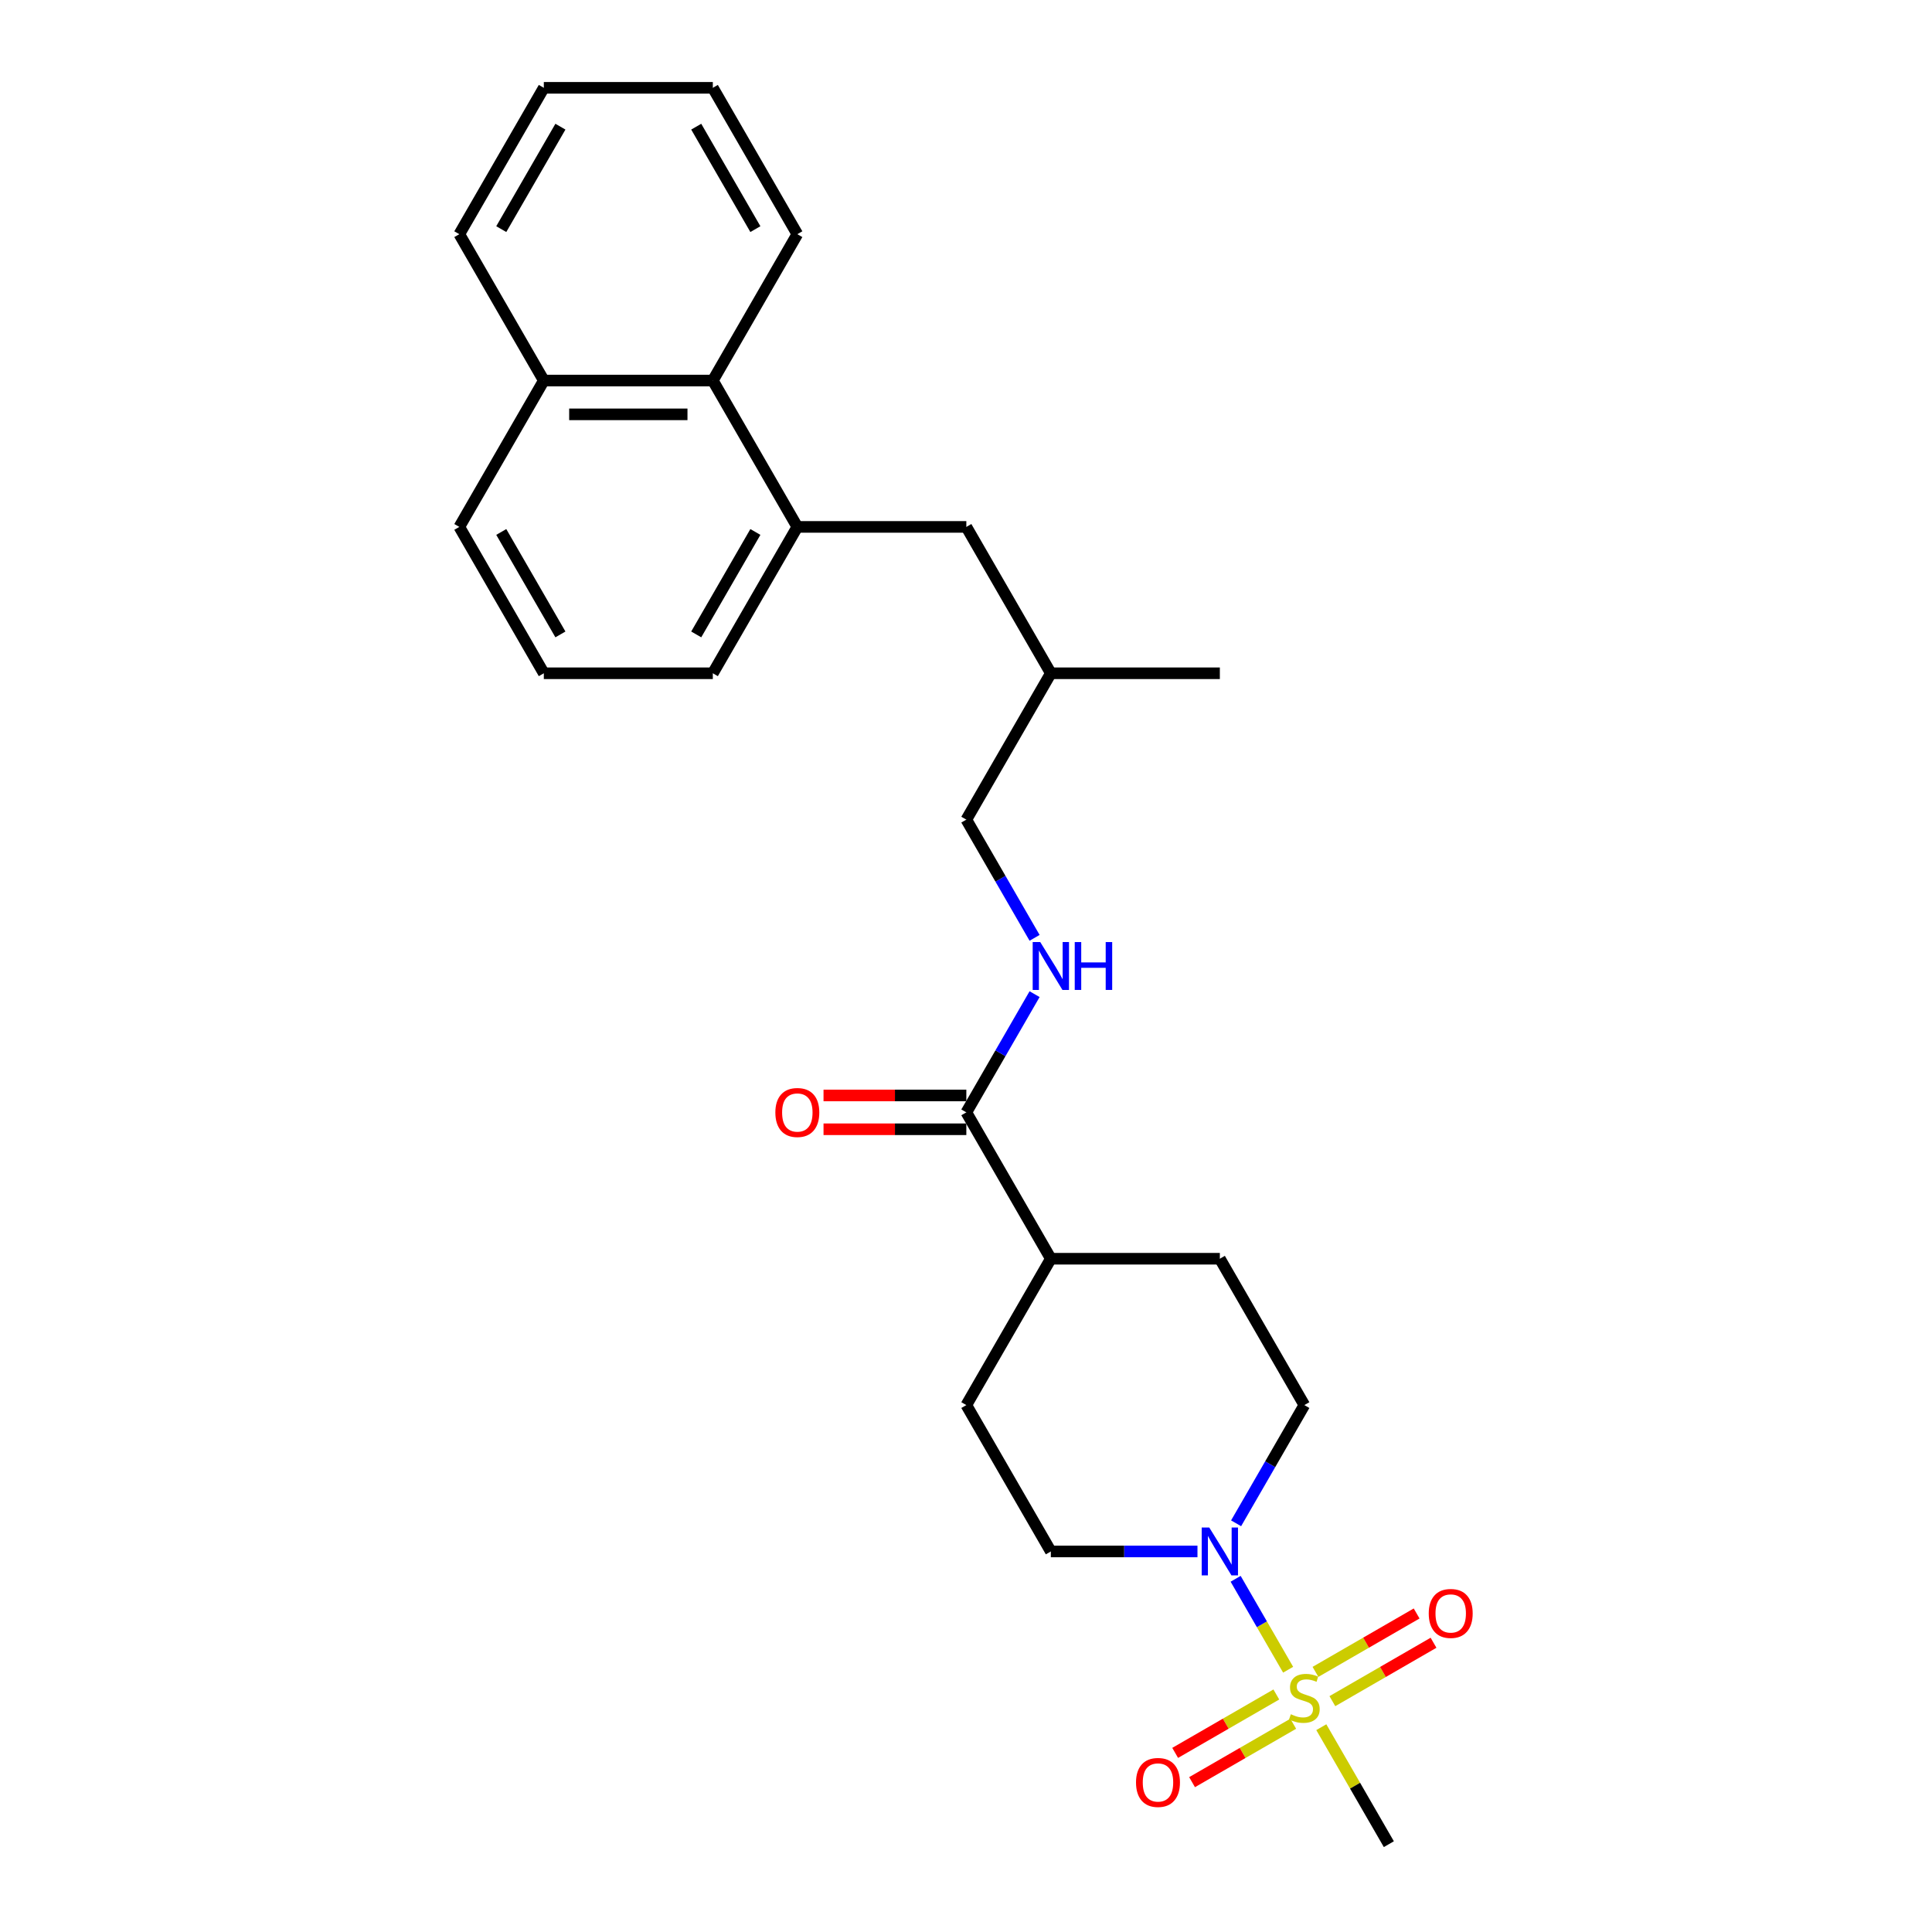 <?xml version='1.0' encoding='iso-8859-1'?>
<svg version='1.1' baseProfile='full'
              xmlns='http://www.w3.org/2000/svg'
                      xmlns:rdkit='http://www.rdkit.org/xml'
                      xmlns:xlink='http://www.w3.org/1999/xlink'
                  xml:space='preserve'
width='1000px' height='1000px' viewBox='0 0 1000 1000'>
<!-- END OF HEADER -->
<rect style='opacity:1.0;fill:#FFFFFF;stroke:none' width='1000' height='1000' x='0' y='0'> </rect>
<path class='bond-0' d='M 666.735,864.249 L 653.148,840.717' style='fill:none;fill-rule:evenodd;stroke:#CCCC00;stroke-width:6px;stroke-linecap:butt;stroke-linejoin:miter;stroke-opacity:1' />
<path class='bond-0' d='M 653.148,840.717 L 639.562,817.184' style='fill:none;fill-rule:evenodd;stroke:#0000FF;stroke-width:6px;stroke-linecap:butt;stroke-linejoin:miter;stroke-opacity:1' />
<path class='bond-4' d='M 689.632,880.515 L 715.813,865.4' style='fill:none;fill-rule:evenodd;stroke:#CCCC00;stroke-width:6px;stroke-linecap:butt;stroke-linejoin:miter;stroke-opacity:1' />
<path class='bond-4' d='M 715.813,865.4 L 741.993,850.284' style='fill:none;fill-rule:evenodd;stroke:#FF0000;stroke-width:6px;stroke-linecap:butt;stroke-linejoin:miter;stroke-opacity:1' />
<path class='bond-4' d='M 680.884,865.364 L 707.065,850.248' style='fill:none;fill-rule:evenodd;stroke:#CCCC00;stroke-width:6px;stroke-linecap:butt;stroke-linejoin:miter;stroke-opacity:1' />
<path class='bond-4' d='M 707.065,850.248 L 733.246,835.133' style='fill:none;fill-rule:evenodd;stroke:#FF0000;stroke-width:6px;stroke-linecap:butt;stroke-linejoin:miter;stroke-opacity:1' />
<path class='bond-5' d='M 660.625,877.061 L 634.444,892.176' style='fill:none;fill-rule:evenodd;stroke:#CCCC00;stroke-width:6px;stroke-linecap:butt;stroke-linejoin:miter;stroke-opacity:1' />
<path class='bond-5' d='M 634.444,892.176 L 608.264,907.291' style='fill:none;fill-rule:evenodd;stroke:#FF0000;stroke-width:6px;stroke-linecap:butt;stroke-linejoin:miter;stroke-opacity:1' />
<path class='bond-5' d='M 669.372,892.212 L 643.192,907.327' style='fill:none;fill-rule:evenodd;stroke:#CCCC00;stroke-width:6px;stroke-linecap:butt;stroke-linejoin:miter;stroke-opacity:1' />
<path class='bond-5' d='M 643.192,907.327 L 617.011,922.443' style='fill:none;fill-rule:evenodd;stroke:#FF0000;stroke-width:6px;stroke-linecap:butt;stroke-linejoin:miter;stroke-opacity:1' />
<path class='bond-14' d='M 683.906,893.991 L 701.387,924.268' style='fill:none;fill-rule:evenodd;stroke:#CCCC00;stroke-width:6px;stroke-linecap:butt;stroke-linejoin:miter;stroke-opacity:1' />
<path class='bond-14' d='M 701.387,924.268 L 718.867,954.545' style='fill:none;fill-rule:evenodd;stroke:#000000;stroke-width:6px;stroke-linecap:butt;stroke-linejoin:miter;stroke-opacity:1' />
<path class='bond-7' d='M 619.808,803.03 L 581.86,803.03' style='fill:none;fill-rule:evenodd;stroke:#0000FF;stroke-width:6px;stroke-linecap:butt;stroke-linejoin:miter;stroke-opacity:1' />
<path class='bond-7' d='M 581.86,803.03 L 543.913,803.03' style='fill:none;fill-rule:evenodd;stroke:#000000;stroke-width:6px;stroke-linecap:butt;stroke-linejoin:miter;stroke-opacity:1' />
<path class='bond-8' d='M 639.804,788.457 L 657.466,757.865' style='fill:none;fill-rule:evenodd;stroke:#0000FF;stroke-width:6px;stroke-linecap:butt;stroke-linejoin:miter;stroke-opacity:1' />
<path class='bond-8' d='M 657.466,757.865 L 675.128,727.273' style='fill:none;fill-rule:evenodd;stroke:#000000;stroke-width:6px;stroke-linecap:butt;stroke-linejoin:miter;stroke-opacity:1' />
<path class='bond-1' d='M 500.174,575.758 L 543.913,651.515' style='fill:none;fill-rule:evenodd;stroke:#000000;stroke-width:6px;stroke-linecap:butt;stroke-linejoin:miter;stroke-opacity:1' />
<path class='bond-3' d='M 500.174,575.758 L 517.836,545.166' style='fill:none;fill-rule:evenodd;stroke:#000000;stroke-width:6px;stroke-linecap:butt;stroke-linejoin:miter;stroke-opacity:1' />
<path class='bond-3' d='M 517.836,545.166 L 535.498,514.574' style='fill:none;fill-rule:evenodd;stroke:#0000FF;stroke-width:6px;stroke-linecap:butt;stroke-linejoin:miter;stroke-opacity:1' />
<path class='bond-11' d='M 500.174,567.01 L 463.215,567.01' style='fill:none;fill-rule:evenodd;stroke:#000000;stroke-width:6px;stroke-linecap:butt;stroke-linejoin:miter;stroke-opacity:1' />
<path class='bond-11' d='M 463.215,567.01 L 426.256,567.01' style='fill:none;fill-rule:evenodd;stroke:#FF0000;stroke-width:6px;stroke-linecap:butt;stroke-linejoin:miter;stroke-opacity:1' />
<path class='bond-11' d='M 500.174,584.505 L 463.215,584.505' style='fill:none;fill-rule:evenodd;stroke:#000000;stroke-width:6px;stroke-linecap:butt;stroke-linejoin:miter;stroke-opacity:1' />
<path class='bond-11' d='M 463.215,584.505 L 426.256,584.505' style='fill:none;fill-rule:evenodd;stroke:#FF0000;stroke-width:6px;stroke-linecap:butt;stroke-linejoin:miter;stroke-opacity:1' />
<path class='bond-2' d='M 412.697,272.727 L 500.174,272.727' style='fill:none;fill-rule:evenodd;stroke:#000000;stroke-width:6px;stroke-linecap:butt;stroke-linejoin:miter;stroke-opacity:1' />
<path class='bond-6' d='M 412.697,272.727 L 368.958,196.97' style='fill:none;fill-rule:evenodd;stroke:#000000;stroke-width:6px;stroke-linecap:butt;stroke-linejoin:miter;stroke-opacity:1' />
<path class='bond-17' d='M 412.697,272.727 L 368.958,348.485' style='fill:none;fill-rule:evenodd;stroke:#000000;stroke-width:6px;stroke-linecap:butt;stroke-linejoin:miter;stroke-opacity:1' />
<path class='bond-17' d='M 390.984,275.343 L 360.367,328.373' style='fill:none;fill-rule:evenodd;stroke:#000000;stroke-width:6px;stroke-linecap:butt;stroke-linejoin:miter;stroke-opacity:1' />
<path class='bond-16' d='M 535.498,485.426 L 517.836,454.834' style='fill:none;fill-rule:evenodd;stroke:#0000FF;stroke-width:6px;stroke-linecap:butt;stroke-linejoin:miter;stroke-opacity:1' />
<path class='bond-16' d='M 517.836,454.834 L 500.174,424.242' style='fill:none;fill-rule:evenodd;stroke:#000000;stroke-width:6px;stroke-linecap:butt;stroke-linejoin:miter;stroke-opacity:1' />
<path class='bond-15' d='M 368.958,196.97 L 281.481,196.97' style='fill:none;fill-rule:evenodd;stroke:#000000;stroke-width:6px;stroke-linecap:butt;stroke-linejoin:miter;stroke-opacity:1' />
<path class='bond-15' d='M 355.836,214.465 L 294.602,214.465' style='fill:none;fill-rule:evenodd;stroke:#000000;stroke-width:6px;stroke-linecap:butt;stroke-linejoin:miter;stroke-opacity:1' />
<path class='bond-20' d='M 368.958,196.97 L 412.697,121.212' style='fill:none;fill-rule:evenodd;stroke:#000000;stroke-width:6px;stroke-linecap:butt;stroke-linejoin:miter;stroke-opacity:1' />
<path class='bond-12' d='M 543.913,803.03 L 500.174,727.273' style='fill:none;fill-rule:evenodd;stroke:#000000;stroke-width:6px;stroke-linecap:butt;stroke-linejoin:miter;stroke-opacity:1' />
<path class='bond-13' d='M 675.128,727.273 L 631.39,651.515' style='fill:none;fill-rule:evenodd;stroke:#000000;stroke-width:6px;stroke-linecap:butt;stroke-linejoin:miter;stroke-opacity:1' />
<path class='bond-9' d='M 543.913,651.515 L 631.39,651.515' style='fill:none;fill-rule:evenodd;stroke:#000000;stroke-width:6px;stroke-linecap:butt;stroke-linejoin:miter;stroke-opacity:1' />
<path class='bond-26' d='M 543.913,651.515 L 500.174,727.273' style='fill:none;fill-rule:evenodd;stroke:#000000;stroke-width:6px;stroke-linecap:butt;stroke-linejoin:miter;stroke-opacity:1' />
<path class='bond-10' d='M 500.174,272.727 L 543.913,348.485' style='fill:none;fill-rule:evenodd;stroke:#000000;stroke-width:6px;stroke-linecap:butt;stroke-linejoin:miter;stroke-opacity:1' />
<path class='bond-22' d='M 281.481,196.97 L 237.742,121.212' style='fill:none;fill-rule:evenodd;stroke:#000000;stroke-width:6px;stroke-linecap:butt;stroke-linejoin:miter;stroke-opacity:1' />
<path class='bond-27' d='M 281.481,196.97 L 237.742,272.727' style='fill:none;fill-rule:evenodd;stroke:#000000;stroke-width:6px;stroke-linecap:butt;stroke-linejoin:miter;stroke-opacity:1' />
<path class='bond-18' d='M 500.174,424.242 L 543.913,348.485' style='fill:none;fill-rule:evenodd;stroke:#000000;stroke-width:6px;stroke-linecap:butt;stroke-linejoin:miter;stroke-opacity:1' />
<path class='bond-19' d='M 368.958,348.485 L 281.481,348.485' style='fill:none;fill-rule:evenodd;stroke:#000000;stroke-width:6px;stroke-linecap:butt;stroke-linejoin:miter;stroke-opacity:1' />
<path class='bond-23' d='M 543.913,348.485 L 631.39,348.485' style='fill:none;fill-rule:evenodd;stroke:#000000;stroke-width:6px;stroke-linecap:butt;stroke-linejoin:miter;stroke-opacity:1' />
<path class='bond-21' d='M 281.481,348.485 L 237.742,272.727' style='fill:none;fill-rule:evenodd;stroke:#000000;stroke-width:6px;stroke-linecap:butt;stroke-linejoin:miter;stroke-opacity:1' />
<path class='bond-21' d='M 290.071,328.373 L 259.454,275.343' style='fill:none;fill-rule:evenodd;stroke:#000000;stroke-width:6px;stroke-linecap:butt;stroke-linejoin:miter;stroke-opacity:1' />
<path class='bond-24' d='M 412.697,121.212 L 368.958,45.455' style='fill:none;fill-rule:evenodd;stroke:#000000;stroke-width:6px;stroke-linecap:butt;stroke-linejoin:miter;stroke-opacity:1' />
<path class='bond-24' d='M 390.984,118.596 L 360.367,65.566' style='fill:none;fill-rule:evenodd;stroke:#000000;stroke-width:6px;stroke-linecap:butt;stroke-linejoin:miter;stroke-opacity:1' />
<path class='bond-28' d='M 237.742,121.212 L 281.481,45.455' style='fill:none;fill-rule:evenodd;stroke:#000000;stroke-width:6px;stroke-linecap:butt;stroke-linejoin:miter;stroke-opacity:1' />
<path class='bond-28' d='M 259.454,118.596 L 290.071,65.566' style='fill:none;fill-rule:evenodd;stroke:#000000;stroke-width:6px;stroke-linecap:butt;stroke-linejoin:miter;stroke-opacity:1' />
<path class='bond-25' d='M 368.958,45.455 L 281.481,45.455' style='fill:none;fill-rule:evenodd;stroke:#000000;stroke-width:6px;stroke-linecap:butt;stroke-linejoin:miter;stroke-opacity:1' />
<path  class='atom-0' d='M 668.13 887.291
Q 668.41 887.396, 669.565 887.886
Q 670.72 888.375, 671.979 888.69
Q 673.274 888.97, 674.534 888.97
Q 676.878 888.97, 678.243 887.851
Q 679.607 886.696, 679.607 884.701
Q 679.607 883.337, 678.907 882.497
Q 678.243 881.657, 677.193 881.202
Q 676.143 880.747, 674.394 880.223
Q 672.189 879.558, 670.86 878.928
Q 669.565 878.298, 668.62 876.968
Q 667.71 875.639, 667.71 873.399
Q 667.71 870.285, 669.81 868.361
Q 671.944 866.436, 676.143 866.436
Q 679.012 866.436, 682.267 867.801
L 681.462 870.495
Q 678.488 869.27, 676.248 869.27
Q 673.834 869.27, 672.504 870.285
Q 671.174 871.265, 671.209 872.979
Q 671.209 874.309, 671.874 875.114
Q 672.574 875.919, 673.554 876.374
Q 674.569 876.828, 676.248 877.353
Q 678.488 878.053, 679.817 878.753
Q 681.147 879.453, 682.092 880.887
Q 683.071 882.287, 683.071 884.701
Q 683.071 888.13, 680.762 889.985
Q 678.488 891.805, 674.674 891.805
Q 672.469 891.805, 670.79 891.315
Q 669.145 890.86, 667.186 890.055
L 668.13 887.291
' fill='#CCCC00'/>
<path  class='atom-1' d='M 625.914 790.644
L 634.032 803.765
Q 634.836 805.06, 636.131 807.404
Q 637.426 809.749, 637.496 809.889
L 637.496 790.644
L 640.785 790.644
L 640.785 815.417
L 637.391 815.417
L 628.678 801.071
Q 627.663 799.391, 626.579 797.467
Q 625.529 795.542, 625.214 794.947
L 625.214 815.417
L 621.995 815.417
L 621.995 790.644
L 625.914 790.644
' fill='#0000FF'/>
<path  class='atom-4' d='M 538.436 487.613
L 546.554 500.735
Q 547.359 502.029, 548.654 504.374
Q 549.948 506.718, 550.018 506.858
L 550.018 487.613
L 553.308 487.613
L 553.308 512.387
L 549.913 512.387
L 541.201 498.041
Q 540.186 496.361, 539.101 494.436
Q 538.052 492.512, 537.737 491.917
L 537.737 512.387
L 534.517 512.387
L 534.517 487.613
L 538.436 487.613
' fill='#0000FF'/>
<path  class='atom-4' d='M 556.282 487.613
L 559.641 487.613
L 559.641 498.145
L 572.308 498.145
L 572.308 487.613
L 575.667 487.613
L 575.667 512.387
L 572.308 512.387
L 572.308 500.945
L 559.641 500.945
L 559.641 512.387
L 556.282 512.387
L 556.282 487.613
' fill='#0000FF'/>
<path  class='atom-5' d='M 739.514 835.119
Q 739.514 829.171, 742.453 825.847
Q 745.392 822.522, 750.886 822.522
Q 756.38 822.522, 759.319 825.847
Q 762.258 829.171, 762.258 835.119
Q 762.258 841.138, 759.284 844.567
Q 756.31 847.961, 750.886 847.961
Q 745.427 847.961, 742.453 844.567
Q 739.514 841.173, 739.514 835.119
M 750.886 845.162
Q 754.665 845.162, 756.695 842.642
Q 758.759 840.088, 758.759 835.119
Q 758.759 830.255, 756.695 827.806
Q 754.665 825.322, 750.886 825.322
Q 747.107 825.322, 745.043 827.771
Q 743.013 830.22, 743.013 835.119
Q 743.013 840.123, 745.043 842.642
Q 747.107 845.162, 750.886 845.162
' fill='#FF0000'/>
<path  class='atom-6' d='M 587.999 922.597
Q 587.999 916.648, 590.938 913.324
Q 593.877 910, 599.371 910
Q 604.864 910, 607.804 913.324
Q 610.743 916.648, 610.743 922.597
Q 610.743 928.615, 607.769 932.044
Q 604.794 935.438, 599.371 935.438
Q 593.912 935.438, 590.938 932.044
Q 587.999 928.65, 587.999 922.597
M 599.371 932.639
Q 603.15 932.639, 605.179 930.12
Q 607.244 927.565, 607.244 922.597
Q 607.244 917.733, 605.179 915.283
Q 603.15 912.799, 599.371 912.799
Q 595.592 912.799, 593.527 915.248
Q 591.498 917.698, 591.498 922.597
Q 591.498 927.6, 593.527 930.12
Q 595.592 932.639, 599.371 932.639
' fill='#FF0000'/>
<path  class='atom-12' d='M 401.324 575.828
Q 401.324 569.879, 404.264 566.555
Q 407.203 563.231, 412.697 563.231
Q 418.19 563.231, 421.129 566.555
Q 424.069 569.879, 424.069 575.828
Q 424.069 581.846, 421.094 585.275
Q 418.12 588.669, 412.697 588.669
Q 407.238 588.669, 404.264 585.275
Q 401.324 581.881, 401.324 575.828
M 412.697 585.87
Q 416.476 585.87, 418.505 583.351
Q 420.569 580.796, 420.569 575.828
Q 420.569 570.964, 418.505 568.514
Q 416.476 566.03, 412.697 566.03
Q 408.918 566.03, 406.853 568.479
Q 404.824 570.929, 404.824 575.828
Q 404.824 580.831, 406.853 583.351
Q 408.918 585.87, 412.697 585.87
' fill='#FF0000'/>
</svg>
